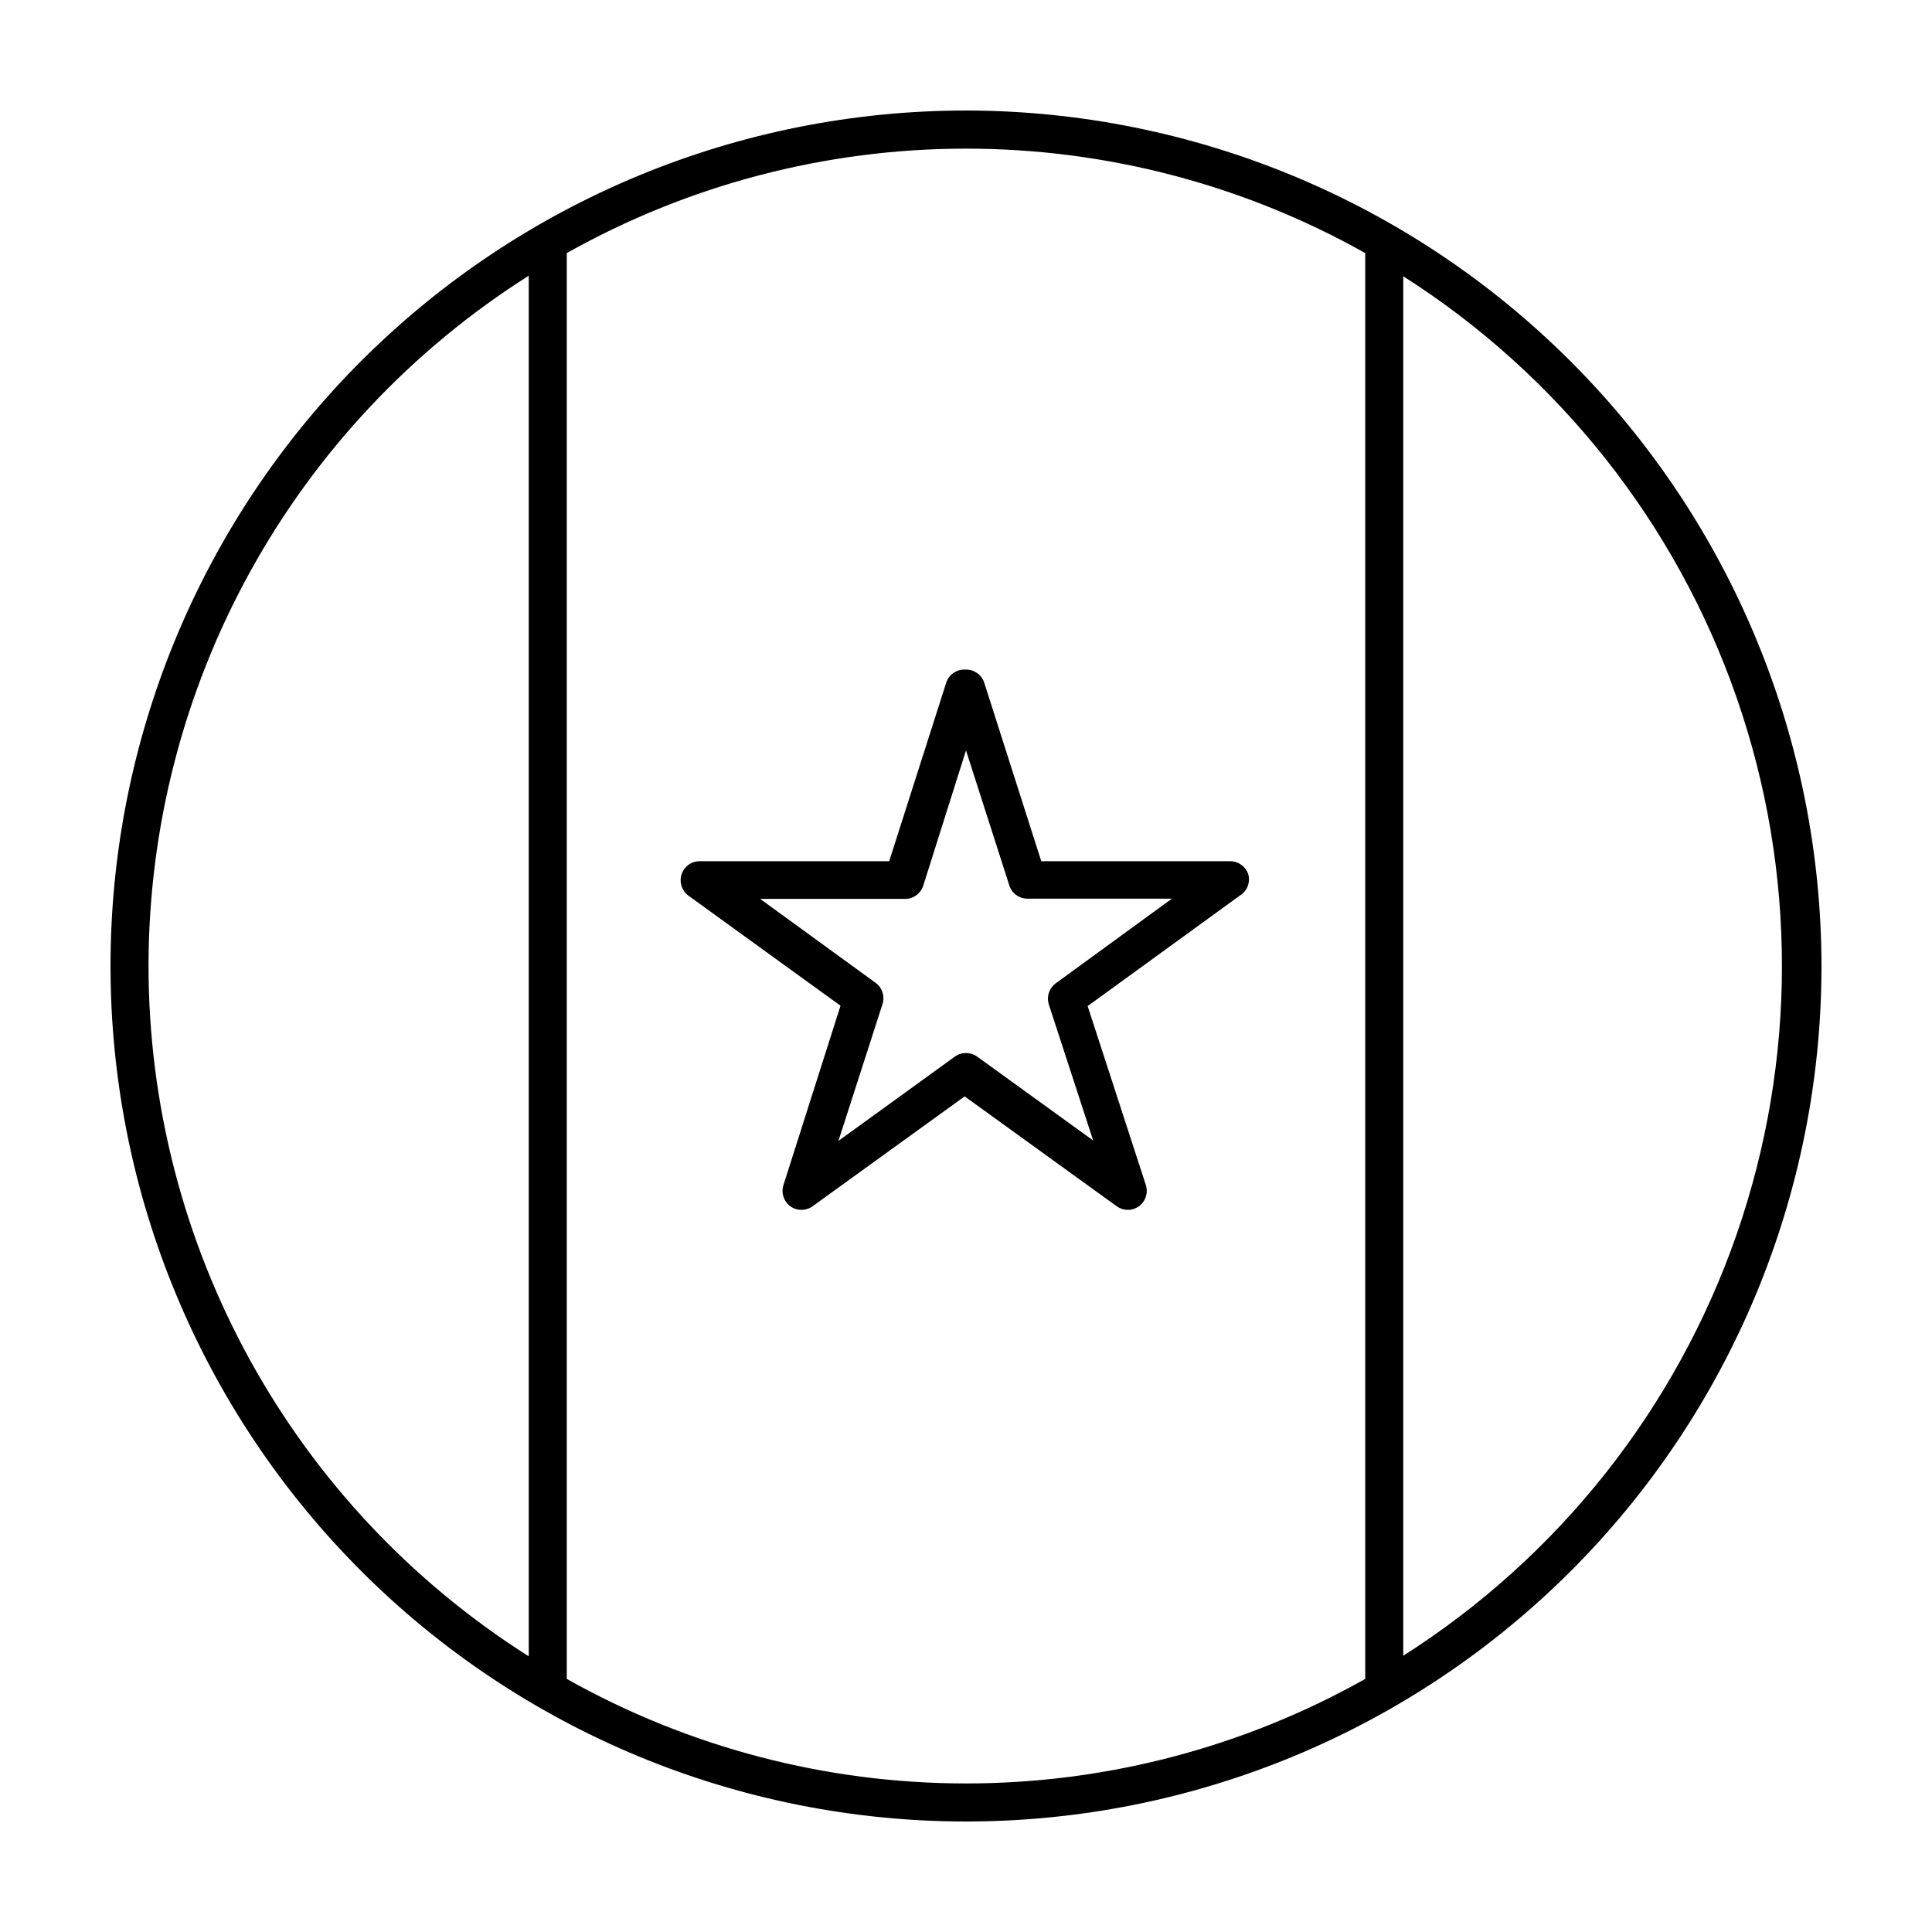 <?xml version="1.0" encoding="UTF-8"?>
<!-- Uploaded to: SVG Repo, www.svgrepo.com, Generator: SVG Repo Mixer Tools -->
<svg fill="#000000" width="800px" height="800px" version="1.1" viewBox="144 144 512 512" xmlns="http://www.w3.org/2000/svg">
 <g>
  <path d="m400 173.29c-60.129 0-117.8 23.887-160.31 66.402s-66.402 100.18-66.402 160.31c0 60.125 23.887 117.79 66.402 160.31 42.516 42.52 100.18 66.402 160.31 66.402 60.125 0 117.79-23.883 160.31-66.402 42.52-42.516 66.402-100.18 66.402-160.31-0.066-60.109-23.973-117.73-66.477-160.24-42.5-42.504-100.13-66.41-160.23-66.477zm-216.64 226.71c0.02-36.516 9.266-72.43 26.883-104.41 17.617-31.984 43.031-58.996 73.879-78.523v365.87c-30.848-19.531-56.262-46.543-73.879-78.523-17.617-31.984-26.863-67.898-26.883-104.41zm110.84 188.93v-377.86c32.309-18.148 68.742-27.68 105.8-27.68 37.055 0 73.488 9.531 105.8 27.68v377.86c-32.301 18.164-68.738 27.703-105.8 27.703-37.062 0-73.496-9.539-105.8-27.703zm221.68-6.144v-365.57c41.172 26.195 72.297 65.523 88.328 111.62 16.031 46.09 16.031 96.242 0 142.34-16.031 46.09-47.156 85.418-88.328 111.61z"/>
  <path d="m474.81 375.71c-0.676-2.07-2.606-3.477-4.785-3.477h-50.078l-15.113-47.309c-0.703-2.16-2.766-3.586-5.039-3.477-2.269-0.109-4.336 1.316-5.039 3.477l-15.113 47.309h-49.977c-2.273-0.109-4.336 1.312-5.039 3.477-0.684 2.074 0.051 4.356 1.812 5.644l40.305 29.172-15.113 47.508c-0.684 2.074 0.051 4.352 1.812 5.641 1.762 1.27 4.137 1.27 5.894 0l40.305-29.121 40.305 29.121c0.852 0.617 1.875 0.949 2.922 0.957 1.613 0 3.129-0.773 4.078-2.078 0.945-1.309 1.211-2.988 0.711-4.519l-15.418-47.41 40.305-29.27c1.934-1.164 2.859-3.469 2.266-5.644zm-51.086 28.918c-1.676 1.262-2.398 3.426-1.812 5.441l11.789 36.172-30.73-22.219v0.004c-1.773-1.293-4.176-1.293-5.945 0l-30.832 22.32 11.688-36.277c0.656-2.059-0.074-4.309-1.816-5.594l-30.633-22.27h38.188l0.004 0.004c2.269 0.109 4.336-1.312 5.039-3.477l11.336-35.871 11.488 35.82h-0.004c0.676 2.07 2.609 3.473 4.789 3.477h38.289z"/>
 </g>
</svg>